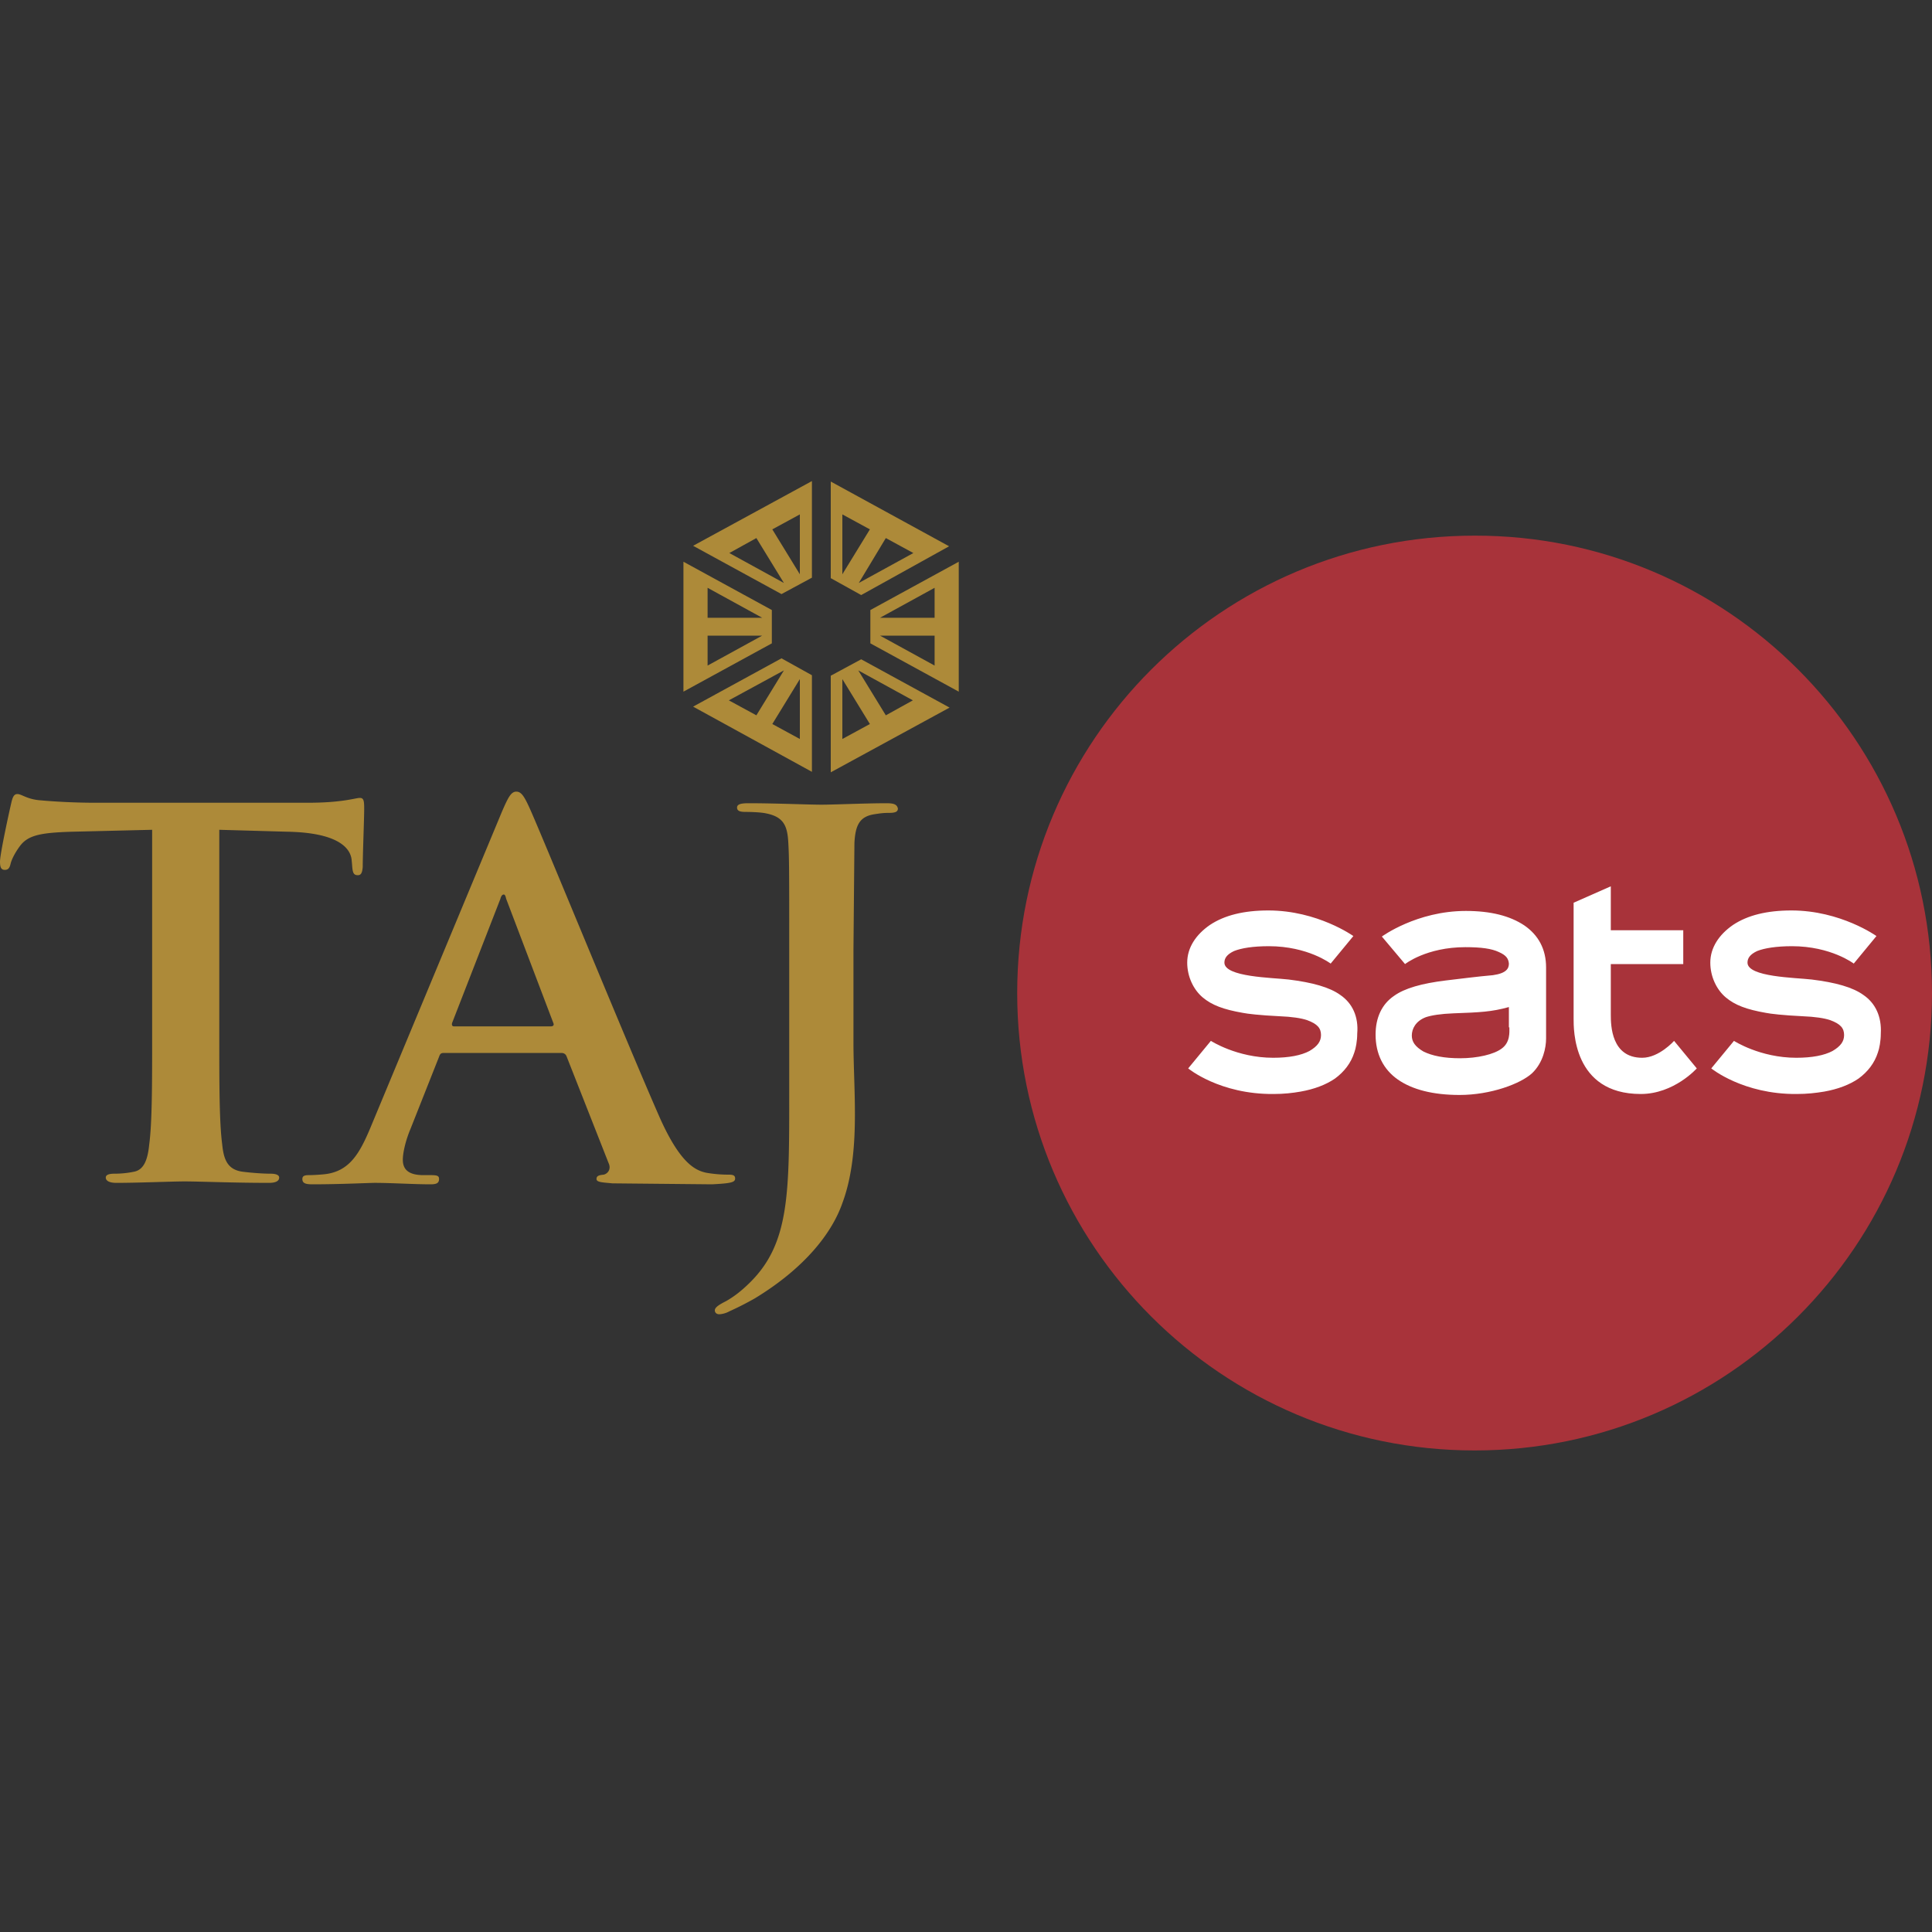 <svg xmlns="http://www.w3.org/2000/svg" viewBox="0 0 400 400" xmlns:v="https://vecta.io/nano"><rect x="0" y="0" width="400" height="400" fill="#333333" stroke="none"/><path d="M400 205.6c0 52.3-42.4 94.7-94.7 94.7s-94.7-42.4-94.7-94.7 42.4-94.7 94.7-94.7c52.3-.1 94.7 42.4 94.7 94.7" fill="#a8333a"/><path d="M340 219c-6.4 0-6.5-6.7-6.5-8.9v-10.5h15v-7h-15v-9.1l-7.7 3.4v24c0 2.1-.2 15.6 13.9 15.6 6.9 0 11.6-5.3 11.6-5.3l-4.7-5.7s-3.1 3.5-6.6 3.5m-24.4-27.4c-3-2-7-3-12.1-3-10.2 0-17.4 5.3-17.4 5.3l4.8 5.7s4.4-3.5 12.5-3.5h0c3.3 0 5.4.3 6.9 1 1.6.7 2 1.4 2.1 2.4 0 1-.5 2-3.3 2.4-3.4.3-6.4.7-9.8 1.1-4.9.6-8.5 1.6-10.7 3.2-2.5 1.7-3.8 4.5-3.8 8 0 4 1.6 7.2 4.6 9.3s7.3 3.2 12.8 3.2c6.4 0 12.6-2.3 15-4.5 2.3-2.2 2.9-5.3 2.9-7.2v-14.4-.3c0-3.8-1.6-6.7-4.5-8.7m-3.1 21.1c0 1 .2 3.1-1.6 4.4-1.6 1.2-5 2-8.6 2-3.3 0-5.8-.5-7.6-1.4-1.7-1-2.4-2-2.4-3.3 0-1.4.8-3 2.9-3.8 1.2-.4 3.1-.7 5.7-.8 5.5-.2 7.9-.3 11.5-1.3v4.2h.1zm73.3-6.7c-2.2-1.6-5.8-2.6-10.7-3.2-3.4-.4-13.3-.5-13.3-3.5 0-.9.5-1.7 2-2.4 1.5-.6 4-1 7.2-1 8.1 0 12.8 3.6 12.8 3.6l4.7-5.7s-7.4-5.3-17.6-5.3c-5.1 0-9.1 1-12.1 3-2.9 2-4.7 4.7-4.7 7.8 0 2.9 1.3 5.6 3.2 7.2s4.3 2.5 8.3 3.2c1 .2 3.5.5 7.6.7 2.6.1 4.5.4 5.7.8 2.2.8 2.9 1.7 2.9 3.1 0 1.3-.7 2.3-2.4 3.3-1.7.9-4.2 1.4-7.5 1.4-7.5 0-12.9-3.5-12.9-3.5l-4.7 5.7s6.6 5.4 17.7 5.3c2.1 0 3.9-.2 5.7-.5 2.8-.5 5.2-1.4 7.1-2.7 1.9-1.4 3.3-3.2 4-5.4.3-.8.6-2.4.6-3.9.2-3.5-1.1-6.3-3.6-8m-108.3 0c-2.2-1.6-5.8-2.6-10.7-3.2-3.4-.4-13.3-.5-13.3-3.5 0-.9.5-1.7 2-2.4 1.5-.6 3.9-1 7.2-1 8.1 0 12.8 3.6 12.8 3.6l4.7-5.7s-7.4-5.3-17.6-5.3c-5.1 0-9.1 1-12.1 3-2.9 2-4.7 4.7-4.7 7.8 0 2.9 1.3 5.6 3.2 7.2s4.3 2.5 8.3 3.2c1 .2 3.5.5 7.6.7 2.6.1 4.5.4 5.7.8 2.2.8 2.9 1.7 2.9 3.1 0 1.3-.7 2.3-2.4 3.3-1.7.9-4.2 1.4-7.5 1.4-7.5 0-12.9-3.5-12.9-3.5l-4.7 5.7s6.5 5.4 17.7 5.3c2.1 0 3.9-.2 5.6-.5 2.8-.5 5.2-1.4 7.1-2.7 1.9-1.4 3.3-3.2 4-5.4.3-.8.6-2.4.6-3.9.3-3.5-1-6.3-3.5-8" fill="#fff"/><path d="M156.6 111.4l5.7 9.3-11.3-6.2 5.6-3.1h0zm9-4.9v12.4l-5.7-9.3 5.7-3.1h0zm2.5 13.1v-20L143.5 113l18.3 10 6.3-3.4h0zm-21.6 18.2v-6.2h11.3l-11.3 6.2h0zm0-16.1l11.3 6.2h-11.3v-6.2h0zm13.3 4.6l-18.3-10v26.9l18.3-10v-6.9h0zm23.6 21.8l-5.7-9.3L189 145l-5.6 3.1h0zm-9 4.9v-12.4l5.7 9.3-5.7 3.1h0zm-2.4-13.1v20l24.6-13.4-18.3-10-6.3 3.4h0zm21.5-12h-11.3l11.3-6.2v6.2h0zm0 9.9l-11.3-6.2h11.3v6.2h0zm-13.3-11.5v6.9l18.3 10v-26.9l-18.3 10h0zm3.2-14.9l5.7 3.1-11.3 6.2 5.6-9.3h0zm-9-4.9l5.7 3.1-5.7 9.3v-12.4h0zm22.1 6.6L172 99.7v20l6.3 3.5 18.2-10.1h0zm-34.2 25.7l-5.7 9.3-5.7-3.1 11.4-6.2h0zm3.3 14.2l-5.7-3.1 5.7-9.3V153h0zm2.5 6.8v-20l-6.3-3.5-18.3 10 24.6 13.5h0zM59.6 172.2c9.9.2 12.9 3.1 13.2 5.8l.1 1.1c.1 1.6.3 2.1 1.2 2.1.7 0 .9-.6 1-1.7 0-2.7.3-9.9.3-12.1 0-1.6-.1-2.2-.9-2.2-.9 0-3.6 1-10.7 1H19.6c-3.7 0-7.9-.2-11.2-.5-2.8-.2-3.9-1.3-4.8-1.3-.7 0-1 .6-1.3 2-.2.8-2.3 10.3-2.3 12 0 1.1.2 1.7 1 1.7.7 0 1-.4 1.2-1.3.2-.8.8-2.1 1.9-3.6 1.7-2.3 4.3-2.8 10.8-3l16.6-.4v42.8c0 9.6 0 17.8-.6 22.3-.3 3-1 5.3-3.2 5.7a19.78 19.78 0 0 1-4 .4c-1.3 0-1.8.3-1.8.8 0 .7.8 1.1 2.2 1.1 4.5 0 11.5-.3 14.1-.3 3.1 0 10.2.3 17.5.3 1.2 0 2.1-.3 2.1-1.1 0-.5-.6-.8-1.8-.8-1.7 0-4.1-.2-5.7-.4-3.3-.4-4-2.7-4.3-5.7-.6-4.5-.6-12.7-.6-22.3v-42.8l14.2.4h0zm54.4 40.3H94c-.4 0-.5-.3-.4-.7l10-25.7c.1-.4.3-.9.7-.9.3 0 .4.5.5.9l9.8 25.8c.1.3 0 .6-.6.6m38.2 31.5c0-.7-.5-.8-1.4-.8a26.82 26.82 0 0 1-4.6-.4c-2.3-.5-5.4-2-9.6-11.4-7-15.9-24.4-58.5-27-64.2-1.1-2.4-1.7-3.3-2.7-3.3-1.1 0-1.7 1.2-3 4.2l-27.3 65.6c-2.2 5.2-4.3 8.8-9.3 9.4-.9.1-2.4.2-3.4.2-.9 0-1.3.2-1.3.8 0 .9.7 1.1 2.1 1.1 5.7 0 11.7-.3 12.9-.3 3.4 0 8.1.3 11.5.3 1.2 0 1.8-.2 1.8-1.1 0-.6-.3-.8-1.6-.8h-1.6c-3.4 0-4.3-1.4-4.3-3.2 0-1.3.5-3.8 1.6-6.4l5.9-14.9c.2-.6.4-.8 1-.8h24.3c.5 0 .9.2 1.1.7l8.7 22.1c.6 1.3-.2 2.2-1 2.4-1.1.1-1.5.3-1.5.9 0 .7 1.3.7 3.3.9l20.6.2c3.9-.2 4.8-.4 4.8-1.2m31.3-77.7c-4.2 0-10.9.3-13.4.3-2.8 0-9.5-.3-15.1-.3-1.6 0-2.4.2-2.4.9s.6.9 1.8.9c1.5 0 3.3.1 4.2.3 3.5.7 4.4 2.4 4.6 5.9.2 3.3.2 6.3.2 22.1v30c0 20.5.1 30.9-8 39-2.1 2.1-3.7 3.2-5.1 4-1.8.9-2.3 1.4-2.3 1.9s.4.8.9.8 1.4-.2 2.1-.6a63.15 63.15 0 0 0 5.3-2.7c10.2-6.2 15.9-13.4 18.1-19.7 2.2-5.9 2.6-12.6 2.6-18.5 0-5.2-.3-10.2-.3-14.7v-19.3l.2-22.1c.2-3.7 1.1-5.4 4-5.9 1.3-.2 1.9-.3 3.1-.3 1.3 0 1.9-.2 1.9-.9-.2-.9-.9-1.1-2.4-1.1" fill="#ad8a39"/></svg>